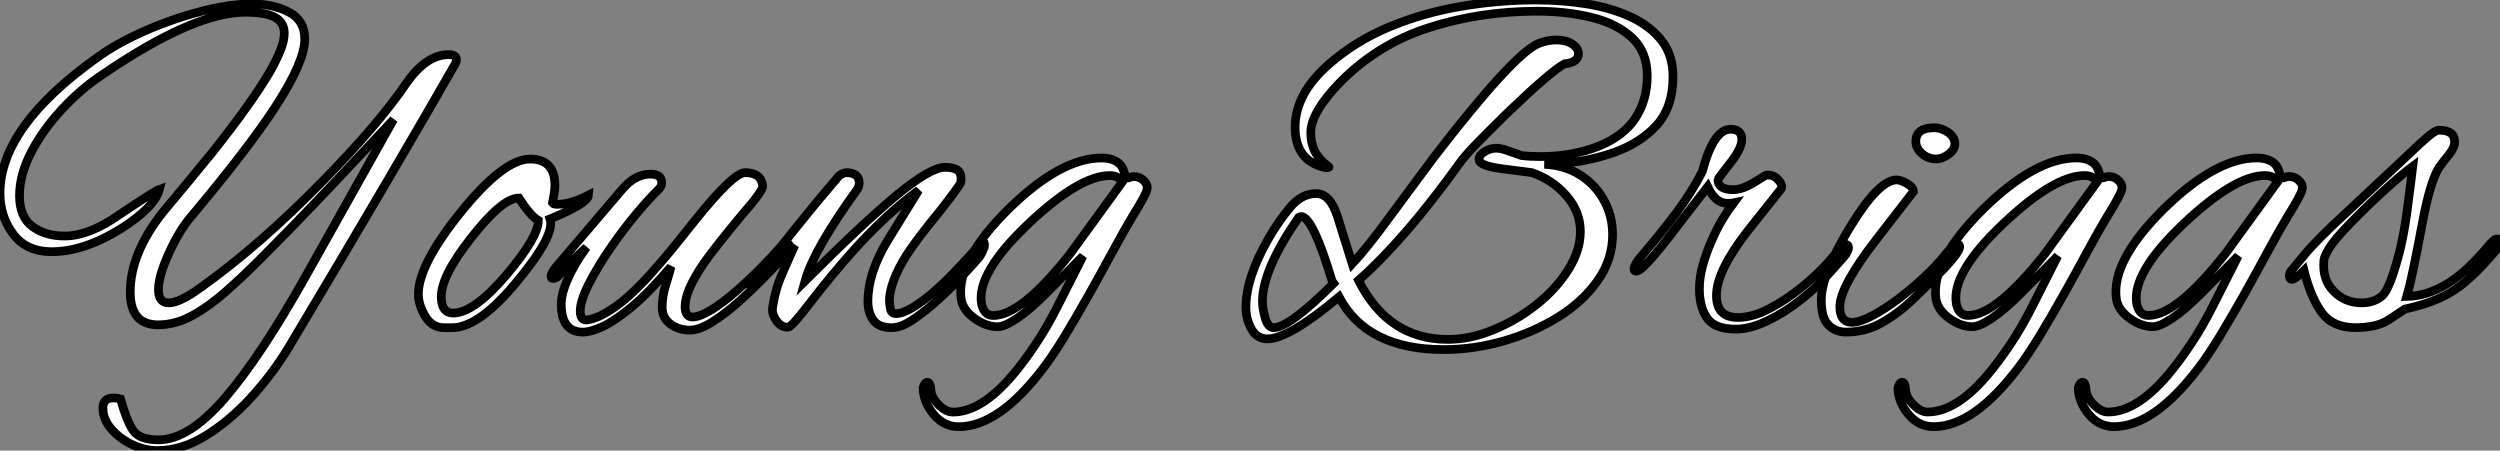 <?xml version="1.0" standalone="no"?>
<svg xmlns="http://www.w3.org/2000/svg" viewBox="-0.004 1.984 287.124 51.745"><rect x="-0.004" y="1.984" width="287.124" height="51.745" fill="#808080" stroke="none"/><path d="M18.82 14.22L18.82 14.22Q17.42 14.22 15.99 13.55Q14.56 12.88 13.58 11.76Q12.60 10.64 12.60 9.35L12.60 9.35Q12.60 8.18 13.78 8.18L13.78 8.18Q14 8.18 14.20 8.20Q14.39 8.23 14.62 8.29L14.62 8.29Q15.29 10.70 16.02 11.84Q16.74 12.99 18.98 12.99L18.98 12.99Q22.46 12.99 26.57 8.23Q30.69 3.47 35.90-5.82L35.90-5.82L45.98-23.80L40.15-17.58Q36.57-13.78 34.22-11.37Q31.86-8.96 30.74-7.84L30.74-7.84Q28.73-5.82 26.77-4.09Q24.81-2.35 22.88-1.29Q20.94-0.22 18.93-0.22L18.93-0.22Q15.74-0.22 15.74-3.98L15.74-3.98Q15.74-8.46 19.54-13.22L19.54-13.22Q20.94-14.90 22.34-16.58Q23.74-18.26 25.14-19.99L25.14-19.99Q29.68-25.70 31.81-29.34L31.81-29.34Q32.59-30.74 33.01-31.81Q33.43-32.87 33.43-33.71L33.43-33.71Q33.43-34.94 32.37-35.53Q31.30-36.12 28.95-36.12L28.95-36.12Q23.02-36.12 12.54-28.95L12.54-28.95Q10.08-27.33 7.90-24.98Q5.71-22.62 4.37-20.05Q3.02-17.47 3.02-15.06L3.02-15.06Q3.02-12.60 4.51-11.51Q5.99-10.42 8.18-10.42L8.18-10.42Q11.03-10.42 14.50-12.88L14.50-12.88Q18.59-15.62 19.10-15.79L19.10-15.79Q18.54-13.72 14.67-11.26L14.67-11.26Q10.42-8.62 6.72-8.62L6.72-8.62Q3.81-8.62 2.30-10.64Q0.78-12.66 0.78-15.34L0.78-15.34Q0.78-22.96 11.93-30.91L11.93-30.91Q14.17-32.54 17.33-33.94Q20.50-35.34 23.80-36.20Q27.10-37.07 29.74-37.07L29.74-37.07Q32.20-37.07 33.99-36.12Q35.78-35.17 35.78-33.04L35.78-33.04Q35.78-30.46 32.48-25.37L32.48-25.37Q31.08-23.18 28.64-19.99Q26.21-16.80 22.74-12.66L22.74-12.66Q21.34-11.03 20.16-8.40L20.16-8.40Q18.98-5.82 18.98-4.26L18.98-4.26Q18.98-2.74 20.16-2.74L20.16-2.74Q21.39-2.74 23.80-4.48L23.80-4.48Q30.63-9.35 37.86-16.74L37.86-16.74Q44.24-23.24 47.43-27.94L47.43-27.94Q49.73-31.25 52.30-31.25L52.30-31.25Q53.20-31.25 53.20-30.69L53.20-30.69Q53.20-30.58 53.17-30.46Q53.14-30.35 53.09-30.24L53.09-30.24Q50.12-25.03 45.33-16.86Q40.54-8.68 33.88 2.46L33.88 2.46Q32.03 5.49 29.57 8.18Q27.10 10.86 24.36 12.54Q21.62 14.22 18.82 14.22ZM52.70 0.11L51.80 0.11Q50.40 0.11 49.62-1.20Q48.83-2.52 48.83-3.75L48.83-3.75Q48.83-7.11 53.70-13.16L53.70-13.16Q58.63-19.26 61.66-19.26L61.66-19.26Q64.51-19.26 64.51-16.24L64.51-16.24Q64.51-15.79 64.43-15.29Q64.34-14.78 64.23-14.22L64.23-14.22Q64.34-14.06 64.79-14.06L64.79-14.06Q66.30-14.06 68.38-15.12L68.38-15.12Q68.32-14.17 63.95-12.38L63.95-12.38Q64.57-10.53 60.26-5.32L60.26-5.32Q55.83 0.11 52.70 0.11L52.70 0.11ZM52.81-1.57L52.81-1.57Q55.22-1.57 58.97-5.99L58.97-5.99Q62.61-10.30 62.61-12.21L62.61-12.21Q61.71-12.71 60.37-14.78L60.37-14.78Q58.46-14.78 54.88-10.19L54.88-10.19Q51.35-5.71 51.46-3.30L51.46-3.30Q51.52-1.57 52.81-1.57ZM67.76 0.62L67.76 0.62Q65.24 0.62 65.24-2.58L65.24-2.58Q65.24-3.81 66.00-5.52Q66.75-7.22 68.15-9.13L68.15-9.13Q68.15-9.13 67.14-8.18Q66.14-7.22 64.85-5.77L64.85-5.77Q64.62-5.54 64.29-5.54L64.29-5.54Q64.06-5.54 64.06-5.82L64.06-5.82Q64.06-6.10 64.57-6.78L64.57-6.78L72.30-15.85Q73.75-17.53 75.49-17.53L75.49-17.53Q76.78-17.53 76.78-16.52L76.78-16.52Q76.78-16.13 76.44-15.79L76.44-15.79Q75.38-14.78 73.84-12.94Q72.30-11.09 70.84-8.96Q69.38-6.83 68.40-4.90Q67.42-2.97 67.42-1.79L67.42-1.79Q67.42-0.78 68.10-0.78L68.10-0.78Q68.49-0.78 69.33-1.09Q70.17-1.40 71.57-2.38Q72.97-3.36 74.93-5.43L74.93-5.43Q75.26-5.77 76.72-7.45Q78.18-9.13 80.64-12.26L80.64-12.26Q85.01-17.70 86.35-17.70L86.35-17.70Q88.20-17.70 88.37-16.18L88.37-16.18Q88.48-15.68 86.02-12.88L86.02-12.88Q82.82-9.02 81.65-7.34L81.65-7.34Q79.46-4.14 79.46-2.35L79.46-2.35Q79.46-1.12 80.30-1.12L80.30-1.12Q81.14-1.12 82.46-1.93Q83.78-2.74 85.23-4.00Q86.69-5.26 88.06-6.64Q89.43-8.01 90.44-9.18L90.44-9.18Q90.78-9.58 91.11-9.58L91.11-9.58Q91.45-9.58 91.45-9.24L91.45-9.24Q91.45-9.13 91.39-8.90Q91.34-8.68 91.06-8.40L91.06-8.40Q90.16-7.39 88.76-5.91Q87.36-4.42 85.74-2.97Q84.11-1.51 82.60-0.56Q81.09 0.39 80.02 0.39L80.02 0.39Q78.74 0.39 77.78-0.31Q76.83-1.01 76.83-2.24L76.83-2.24Q76.83-3.47 77.22-4.73Q77.62-5.99 77.84-6.89L77.84-6.89Q75.21-3.81 73.22-2.18Q71.23-0.56 69.89 0.03Q68.54 0.62 67.76 0.62ZM103.21 0.11L103.21 0.11Q101.70 0.11 101.08-0.76Q100.46-1.62 100.46-2.91L100.46-2.91Q100.46-6.16 102.70-9.86L102.70-9.86L106.29-15.68Q102.48-12.88 98.73-8.68L98.73-8.68Q97.72-7.56 96.46-6.05Q95.20-4.54 93.69-2.58L93.69-2.58Q91.67 0.06 91.28 0.06L91.28 0.06Q90.50 0.06 89.99-0.64Q89.49-1.34 89.49-1.90L89.49-1.90Q89.49-2.35 89.77-3.56Q90.05-4.76 90.44-5.66L90.44-5.66Q90.83-6.61 91.25-7.53Q91.67-8.46 92.06-9.35L92.06-9.35L88.70-5.82Q88.59-5.71 88.03-5.15Q87.47-4.59 87.14-4.59L87.14-4.59Q86.86-4.59 86.86-4.98L86.86-4.98Q86.86-5.10 86.94-5.29Q87.02-5.49 87.30-5.77L87.30-5.77Q88.14-6.61 89.04-7.56Q89.94-8.51 90.89-9.74L90.89-9.74Q91.39-10.36 92.40-11.62Q93.41-12.88 94.61-14.34Q95.82-15.79 96.88-17.02L96.88-17.02Q97.16-17.42 97.50-17.56Q97.83-17.70 97.94-17.70L97.94-17.70Q99.46-17.70 99.46-16.52L99.46-16.52Q99.46-16.18 99.29-15.85L99.29-15.85Q94.25-8.90 93.24-5.26L93.24-5.26Q99.74-11.76 103.68-15.04Q107.63-18.31 109.31-18.31L109.31-18.31Q110.21-18.31 110.68-18.03Q111.16-17.75 111.16-16.97L111.16-16.97Q111.16-16.69 111.10-16.52L111.10-16.52Q110.94-16.13 108.81-13.38L108.81-13.38Q107.52-11.82 106.54-10.53Q105.56-9.24 104.94-8.29L104.94-8.29Q103.94-6.72 103.43-5.35Q102.93-3.98 102.93-3.02L102.93-3.02Q102.93-2.63 103.04-2.07Q103.15-1.51 103.71-1.51L103.71-1.51Q105-1.51 107.74-3.75L107.74-3.75Q109.03-4.87 110.15-6.02Q111.27-7.17 112.28-8.29L112.28-8.29Q112.50-8.51 113.01-9.16Q113.51-9.80 113.62-9.80L113.62-9.80Q113.85-9.80 113.85-9.35L113.85-9.35Q113.85-9.13 113.60-8.60Q113.34-8.06 113.06-7.78L113.06-7.78Q112.45-7.06 111.24-5.77Q110.04-4.48 108.56-3.14Q107.07-1.79 105.67-0.84Q104.27 0.11 103.21 0.11ZM110.88 11.48L110.88 11.48Q109.20 11.48 108.02 10.08Q106.85 8.68 106.79 7.06L106.79 7.06Q106.96 6.38 107.30 6.38L107.30 6.38Q107.63 6.38 107.69 7.25Q107.74 8.12 108.58 8.96L108.58 8.96Q109.42 9.80 110.21 9.80L110.21 9.80Q113.46 9.80 117.04 5.60L117.04 5.60Q118.33 4.09 119.70 2.04Q121.07 0 122.36-2.58L122.36-2.58L125.16-8.12L120.96-3.86Q119-1.90 117.57-0.95Q116.14 0 115.36 0L115.36 0Q114.02 0 112.67-0.98Q111.33-1.96 111.16-3.25L111.16-3.25Q110.60-7.56 116.59-13.50L116.59-13.50Q122.58-19.38 127.29-19.38L127.29-19.38Q128.58-19.38 129.30-18.76L129.30-18.76Q129.70-18.42 129.89-17.75Q130.09-17.08 130.20-17.08L130.20-17.08Q130.42-17.08 130.59-17.16Q130.76-17.25 130.98-17.25L130.98-17.25Q131.71-17.25 132.19-16.74Q132.66-16.24 132.50-15.74L132.50-15.74Q132.44-15.23 130.87-12.71L130.87-12.71Q129.86-11.03 128.58-8.65Q127.29-6.27 125.86-3.72Q124.43-1.18 123.09 1.04Q121.74 3.25 120.68 4.65L120.68 4.65Q115.53 11.48 110.88 11.48ZM114.86-1.29L114.86-1.29Q118.10-1.29 123.70-8.40L123.70-8.40L129.64-16.58Q129.30-17.36 128.24-17.36L128.24-17.36Q124.77-17.36 118.94-11.87L118.94-11.87Q112.90-6.16 113.51-2.63L113.51-2.63Q113.79-1.29 114.86-1.29Z" fill="white" stroke="black" transform="translate(0 0) scale(1 1) translate(-0.784 39.51)"/><path d="M23.74 2.63L23.74 2.63Q14.90 2.63 11.70-3.42L11.70-3.42Q5.94 1.40 3.47 1.40L3.47 1.40Q2.30 1.40 1.65 0.28Q1.01-0.84 1.01-2.24L1.01-2.24Q1.01-5.60 3.58-10.08L3.58-10.08Q4.70-12.04 6.05-13.66Q7.39-15.29 9.07-15.29L9.07-15.29Q10.70-15.29 11.54-12.60L11.54-12.60L13.22-7.22Q14.11-8.18 15.20-9.55Q16.30-10.92 17.64-12.77L17.64-12.77L22.62-19.49Q31.81-31.42 34.66-32.54L34.66-32.54Q35.67-32.93 36.68-32.93L36.68-32.93Q37.80-32.93 38.50-32.45Q39.20-31.98 39.20-31.36L39.20-31.36Q39.20-30.35 37.58-30.18L37.58-30.18Q35.90-29.23 31.02-24.53L31.02-24.53Q28.78-22.34 27.41-20.92Q26.04-19.49 25.54-18.76L25.54-18.76Q19.26-10.02 13.94-5.32L13.94-5.32Q17.36 1.46 24.19 1.46L24.19 1.46Q26.77 1.46 29.43 0.36Q32.09-0.73 34.36-2.52Q36.62-4.31 38.02-6.52Q39.42-8.74 39.42-10.92L39.42-10.92Q39.42-13.22 37.80-15.06Q36.18-16.91 33.82-17.70L33.82-17.70Q33.82-17.70 32.98-17.81Q32.14-17.92 30.41-18.14L30.41-18.14Q27.78-18.48 27.78-19.21L27.78-19.21Q27.78-19.71 28.42-20.10Q29.06-20.50 29.74-20.50L29.74-20.50Q30.24-20.50 30.91-20.27Q31.58-20.05 32.12-19.85Q32.65-19.66 32.65-19.66L32.65-19.66Q33.10-19.60 33.66-19.57Q34.22-19.54 34.78-19.54L34.78-19.54Q38.47-19.54 41.50-20.72L41.50-20.72Q44.41-21.90 45.75-23.97Q47.10-26.04 47.10-28.78L47.10-28.78Q47.10-31.58 45.33-33.21Q43.57-34.83 40.68-35.53Q37.80-36.23 34.44-36.23L34.44-36.23Q27.89-36.23 21.98-34.33Q16.07-32.42 11.76-28L11.76-28Q8.46-24.58 8.46-22.29L8.46-22.29Q8.46-20.66 9.30-19.54L9.30-19.54Q9.52-19.26 9.80-18.98Q10.08-18.70 10.47-18.42L10.47-18.42Q10.75-18.26 10.14-18.26L10.14-18.26Q6.66-19.04 6.66-22.90L6.66-22.90Q6.66-26.77 10.58-30.18L10.58-30.18Q13.61-32.82 17.50-34.44Q21.39-36.06 25.73-36.79Q30.07-37.52 34.33-37.52L34.33-37.52Q37.35-37.52 40.15-37.07Q42.95-36.62 45.19-35.59Q47.43-34.55 48.75-32.87Q50.06-31.19 50.06-28.73L50.06-28.73Q50.06-25.26 48.22-23.18Q46.37-21.11 43.23-19.99L43.23-19.99Q39.54-18.70 35.28-18.65L35.28-18.65Q37.63-18.54 39.40-17.42Q41.16-16.30 42.14-14.50Q43.12-12.71 43.12-10.58L43.12-10.58Q43.12-7.73 41.41-5.29Q39.70-2.86 36.85-1.09Q33.99 0.67 30.58 1.65Q27.16 2.63 23.74 2.63ZM4.20 0.11L4.20 0.11Q5.99 0.11 11.09-4.98L11.09-4.98L10.92-5.21Q8.68-12.66 7.34-12.66L7.34-12.66Q7.28-12.66 7.06-12.54L7.06-12.54Q2.91-6.55 2.91-2.91L2.91-2.91Q2.91-2.13 3.22-1.01Q3.53 0.11 4.20 0.11ZM57.29 0.28L57.29 0.28Q54.88 0.28 53.98-0.98Q53.09-2.24 53.09-4.37L53.09-4.37Q53.09-6.72 54.54-9.97L54.54-9.97Q55.10-11.26 55.72-12.29Q56.34-13.33 57.01-14.22L57.01-14.22Q56.78-14.17 56.62-14.17Q56.45-14.17 56.28-14.17L56.28-14.17Q54.94-14.17 54.04-16.07L54.04-16.07L49.90-10.70Q46.59-6.38 45.86-6.38L45.86-6.38Q45.58-6.38 45.58-6.61L45.58-6.61Q45.58-6.89 45.86-7.34L45.86-7.34Q46.03-7.67 46.54-8.23L46.54-8.23Q48.66-10.70 50.46-13.10Q52.25-15.51 53.42-17.81L53.42-17.81Q54.71-22.68 56.67-22.68L56.67-22.68Q57.96-22.68 57.96-21.50L57.96-21.50Q57.96-20.44 56.56-18.70L56.56-18.70Q55.22-16.97 55.22-16.91L55.22-16.91Q55.22-15.74 56.95-15.74L56.95-15.74Q57.96-15.74 59.19-16.46L59.19-16.46L60.65-17.36Q60.76-17.42 60.98-17.42L60.98-17.42Q61.66-17.42 62.16-16.86Q62.66-16.30 62.50-15.85L62.50-15.85L58.63-10.98Q55.05-6.38 55.05-3.58L55.05-3.58Q55.05-1.06 57.51-1.06L57.51-1.06Q59.19-1.06 61.12-2.07Q63.06-3.08 64.88-4.56Q66.70-6.05 67.93-7.45L67.93-7.45L69.27-9.02Q69.38-9.13 69.55-9.30Q69.72-9.46 69.83-9.46L69.83-9.46Q70.22-9.46 70.22-9.07L70.22-9.07Q70.22-8.96 70.11-8.68Q70-8.40 69.72-8.06L69.72-8.06L67.93-6.05Q66.64-4.59 64.76-3.11Q62.89-1.62 60.90-0.67Q58.91 0.28 57.29 0.28ZM80.30-19.26L80.30-19.26Q79.35-19.26 78.65-19.88Q77.95-20.50 77.95-21.28L77.95-21.28Q77.95-22.85 80.08-22.85L80.08-22.85Q80.86-22.85 81.65-22.32Q82.43-21.78 82.43-21L82.43-21Q82.43-20.33 81.70-19.80Q80.98-19.26 80.30-19.26ZM69.94 0.62L69.94 0.62Q68.71 0.62 67.90-0.20Q67.09-1.01 67.09-3.08L67.09-3.08Q67.09-4.26 67.62-5.80Q68.15-7.34 68.96-8.90Q69.78-10.47 70.56-11.70L70.56-11.70Q73.70-16.80 75.71-16.86L75.71-16.86Q76.22-16.86 76.94-16.44Q77.67-16.02 77.67-15.51L77.67-15.51Q77.67-15.51 73.42-10.02L73.42-10.02Q69.22-4.59 69.22-2.30L69.22-2.30Q69.22-0.50 70.62-0.50L70.62-0.50Q71.51-0.50 72.94-1.26Q74.37-2.02 75.94-3.19Q77.50-4.37 78.93-5.71Q80.36-7.06 81.26-8.18L81.26-8.18Q81.82-8.90 82.24-9.18Q82.66-9.46 82.77-9.46L82.77-9.46Q82.99-9.46 82.99-9.13L82.99-9.13Q82.99-8.85 82.35-8.01Q81.70-7.17 80.58-6.05L80.58-6.05Q79.24-4.70 77.62-3.14Q75.99-1.57 74.09-0.48Q72.18 0.62 69.94 0.62ZM79.97 11.48L79.97 11.48Q78.29 11.48 77.11 10.08Q75.94 8.68 75.88 7.06L75.88 7.06Q76.05 6.38 76.38 6.38L76.38 6.38Q76.72 6.38 76.78 7.25Q76.83 8.12 77.67 8.96L77.67 8.96Q78.51 9.80 79.30 9.80L79.30 9.80Q82.54 9.80 86.13 5.60L86.13 5.60Q87.42 4.09 88.79 2.04Q90.16 0 91.45-2.58L91.45-2.58L94.25-8.12L90.05-3.86Q88.09-1.90 86.66-0.95Q85.23 0 84.45 0L84.45 0Q83.10 0 81.76-0.98Q80.42-1.96 80.25-3.25L80.25-3.25Q79.69-7.56 85.68-13.50L85.68-13.50Q91.67-19.38 96.38-19.38L96.38-19.38Q97.66-19.38 98.39-18.76L98.39-18.76Q98.78-18.42 98.98-17.75Q99.18-17.08 99.29-17.08L99.29-17.08Q99.51-17.08 99.68-17.16Q99.85-17.25 100.07-17.25L100.07-17.25Q100.80-17.25 101.28-16.74Q101.75-16.24 101.58-15.74L101.58-15.74Q101.53-15.23 99.96-12.71L99.96-12.71Q98.95-11.03 97.66-8.65Q96.38-6.27 94.95-3.72Q93.52-1.18 92.18 1.04Q90.83 3.25 89.77 4.65L89.77 4.65Q84.62 11.48 79.97 11.48ZM83.94-1.29L83.94-1.29Q87.19-1.29 92.79-8.40L92.79-8.40L98.73-16.58Q98.39-17.36 97.33-17.36L97.33-17.36Q93.86-17.36 88.03-11.87L88.03-11.87Q81.98-6.16 82.60-2.63L82.60-2.63Q82.88-1.29 83.94-1.29ZM100.69 11.48L100.69 11.48Q99.01 11.48 97.83 10.08Q96.66 8.68 96.60 7.06L96.60 7.06Q96.77 6.38 97.10 6.38L97.10 6.38Q97.44 6.38 97.50 7.25Q97.55 8.12 98.39 8.96L98.39 8.96Q99.23 9.80 100.02 9.80L100.02 9.80Q103.26 9.80 106.85 5.60L106.85 5.60Q108.14 4.09 109.51 2.04Q110.88 0 112.17-2.58L112.17-2.58L114.97-8.12L110.77-3.86Q108.81-1.90 107.38-0.95Q105.95 0 105.17 0L105.17 0Q103.82 0 102.48-0.98Q101.14-1.96 100.97-3.25L100.97-3.25Q100.41-7.56 106.40-13.50L106.40-13.50Q112.39-19.38 117.10-19.38L117.10-19.38Q118.38-19.38 119.11-18.76L119.11-18.76Q119.50-18.42 119.70-17.75Q119.90-17.08 120.01-17.08L120.01-17.08Q120.23-17.08 120.40-17.16Q120.57-17.25 120.79-17.25L120.79-17.25Q121.52-17.25 122.00-16.74Q122.47-16.24 122.30-15.74L122.30-15.74Q122.25-15.23 120.68-12.71L120.68-12.71Q119.67-11.03 118.38-8.65Q117.10-6.27 115.67-3.72Q114.24-1.18 112.90 1.04Q111.55 3.25 110.49 4.65L110.49 4.65Q105.34 11.48 100.69 11.48ZM104.66-1.29L104.66-1.29Q107.91-1.29 113.51-8.40L113.51-8.40L119.45-16.58Q119.11-17.36 118.05-17.36L118.05-17.36Q114.58-17.36 108.75-11.87L108.75-11.87Q102.70-6.16 103.32-2.63L103.32-2.63Q103.60-1.29 104.66-1.29ZM128.46 0.11L128.46 0.11Q125.83 0.11 124.57-1.62Q123.31-3.36 122.53-6.44L122.53-6.44Q121.52-5.43 121.13-5.43L121.13-5.43Q120.85-5.43 120.85-5.88L120.85-5.88Q120.85-6.22 121.13-6.50L121.13-6.50Q121.13-6.50 122.56-8.23Q123.98-9.97 127.40-13.10L127.40-13.10L134.46-19.71Q135.91-21.11 136.78-21.84Q137.65-22.57 138.04-22.57L138.04-22.57Q139.83-22.57 139.83-21.22L139.83-21.22Q139.83-20.55 139.10-19.66L139.10-19.66Q138.54-18.98 138.29-18.62Q138.04-18.26 137.98-18.20L137.98-18.20Q136.98-16.46 136.14-11.98L136.14-11.98Q135.52-8.68 135.07-6.55Q134.62-4.42 134.34-3.47L134.34-3.47Q136.70-3.53 138.99-4.93Q141.29-6.33 143.92-9.52L143.92-9.52Q144.03-9.63 144.26-9.86Q144.48-10.08 144.70-10.08L144.70-10.08Q145.04-10.08 145.04-9.80L145.04-9.80Q145.04-9.52 144.87-9.24Q144.70-8.96 144.54-8.74L144.54-8.74Q142.80-6.66 141.29-5.35Q139.78-4.03 138.10-3.28Q136.42-2.52 134.12-2.02L134.12-2.02L132.33-0.84Q131.60-0.34 130.59-0.11Q129.58 0.11 128.46 0.11ZM129.14-2.74L129.14-2.74Q130.42-2.74 131.26-3.36L131.26-3.36Q131.88-3.70 132.47-5.24Q133.06-6.78 133.62-9.07L133.62-9.07Q134.06-11.03 134.32-12.91Q134.57-14.78 134.79-16.52L134.79-16.52L135.02-18.42Q133.73-17.47 131.77-15.68Q129.81-13.89 127.90-11.93L127.90-11.93Q126-9.97 125.44-9.04Q124.88-8.12 124.82-7.67L124.82-7.67Q124.60-5.43 125.92-4.09Q127.23-2.74 129.14-2.74Z" fill="white" stroke="black" transform="translate(142.088 0) scale(1 1) translate(-0.008 39.504)"/></svg>